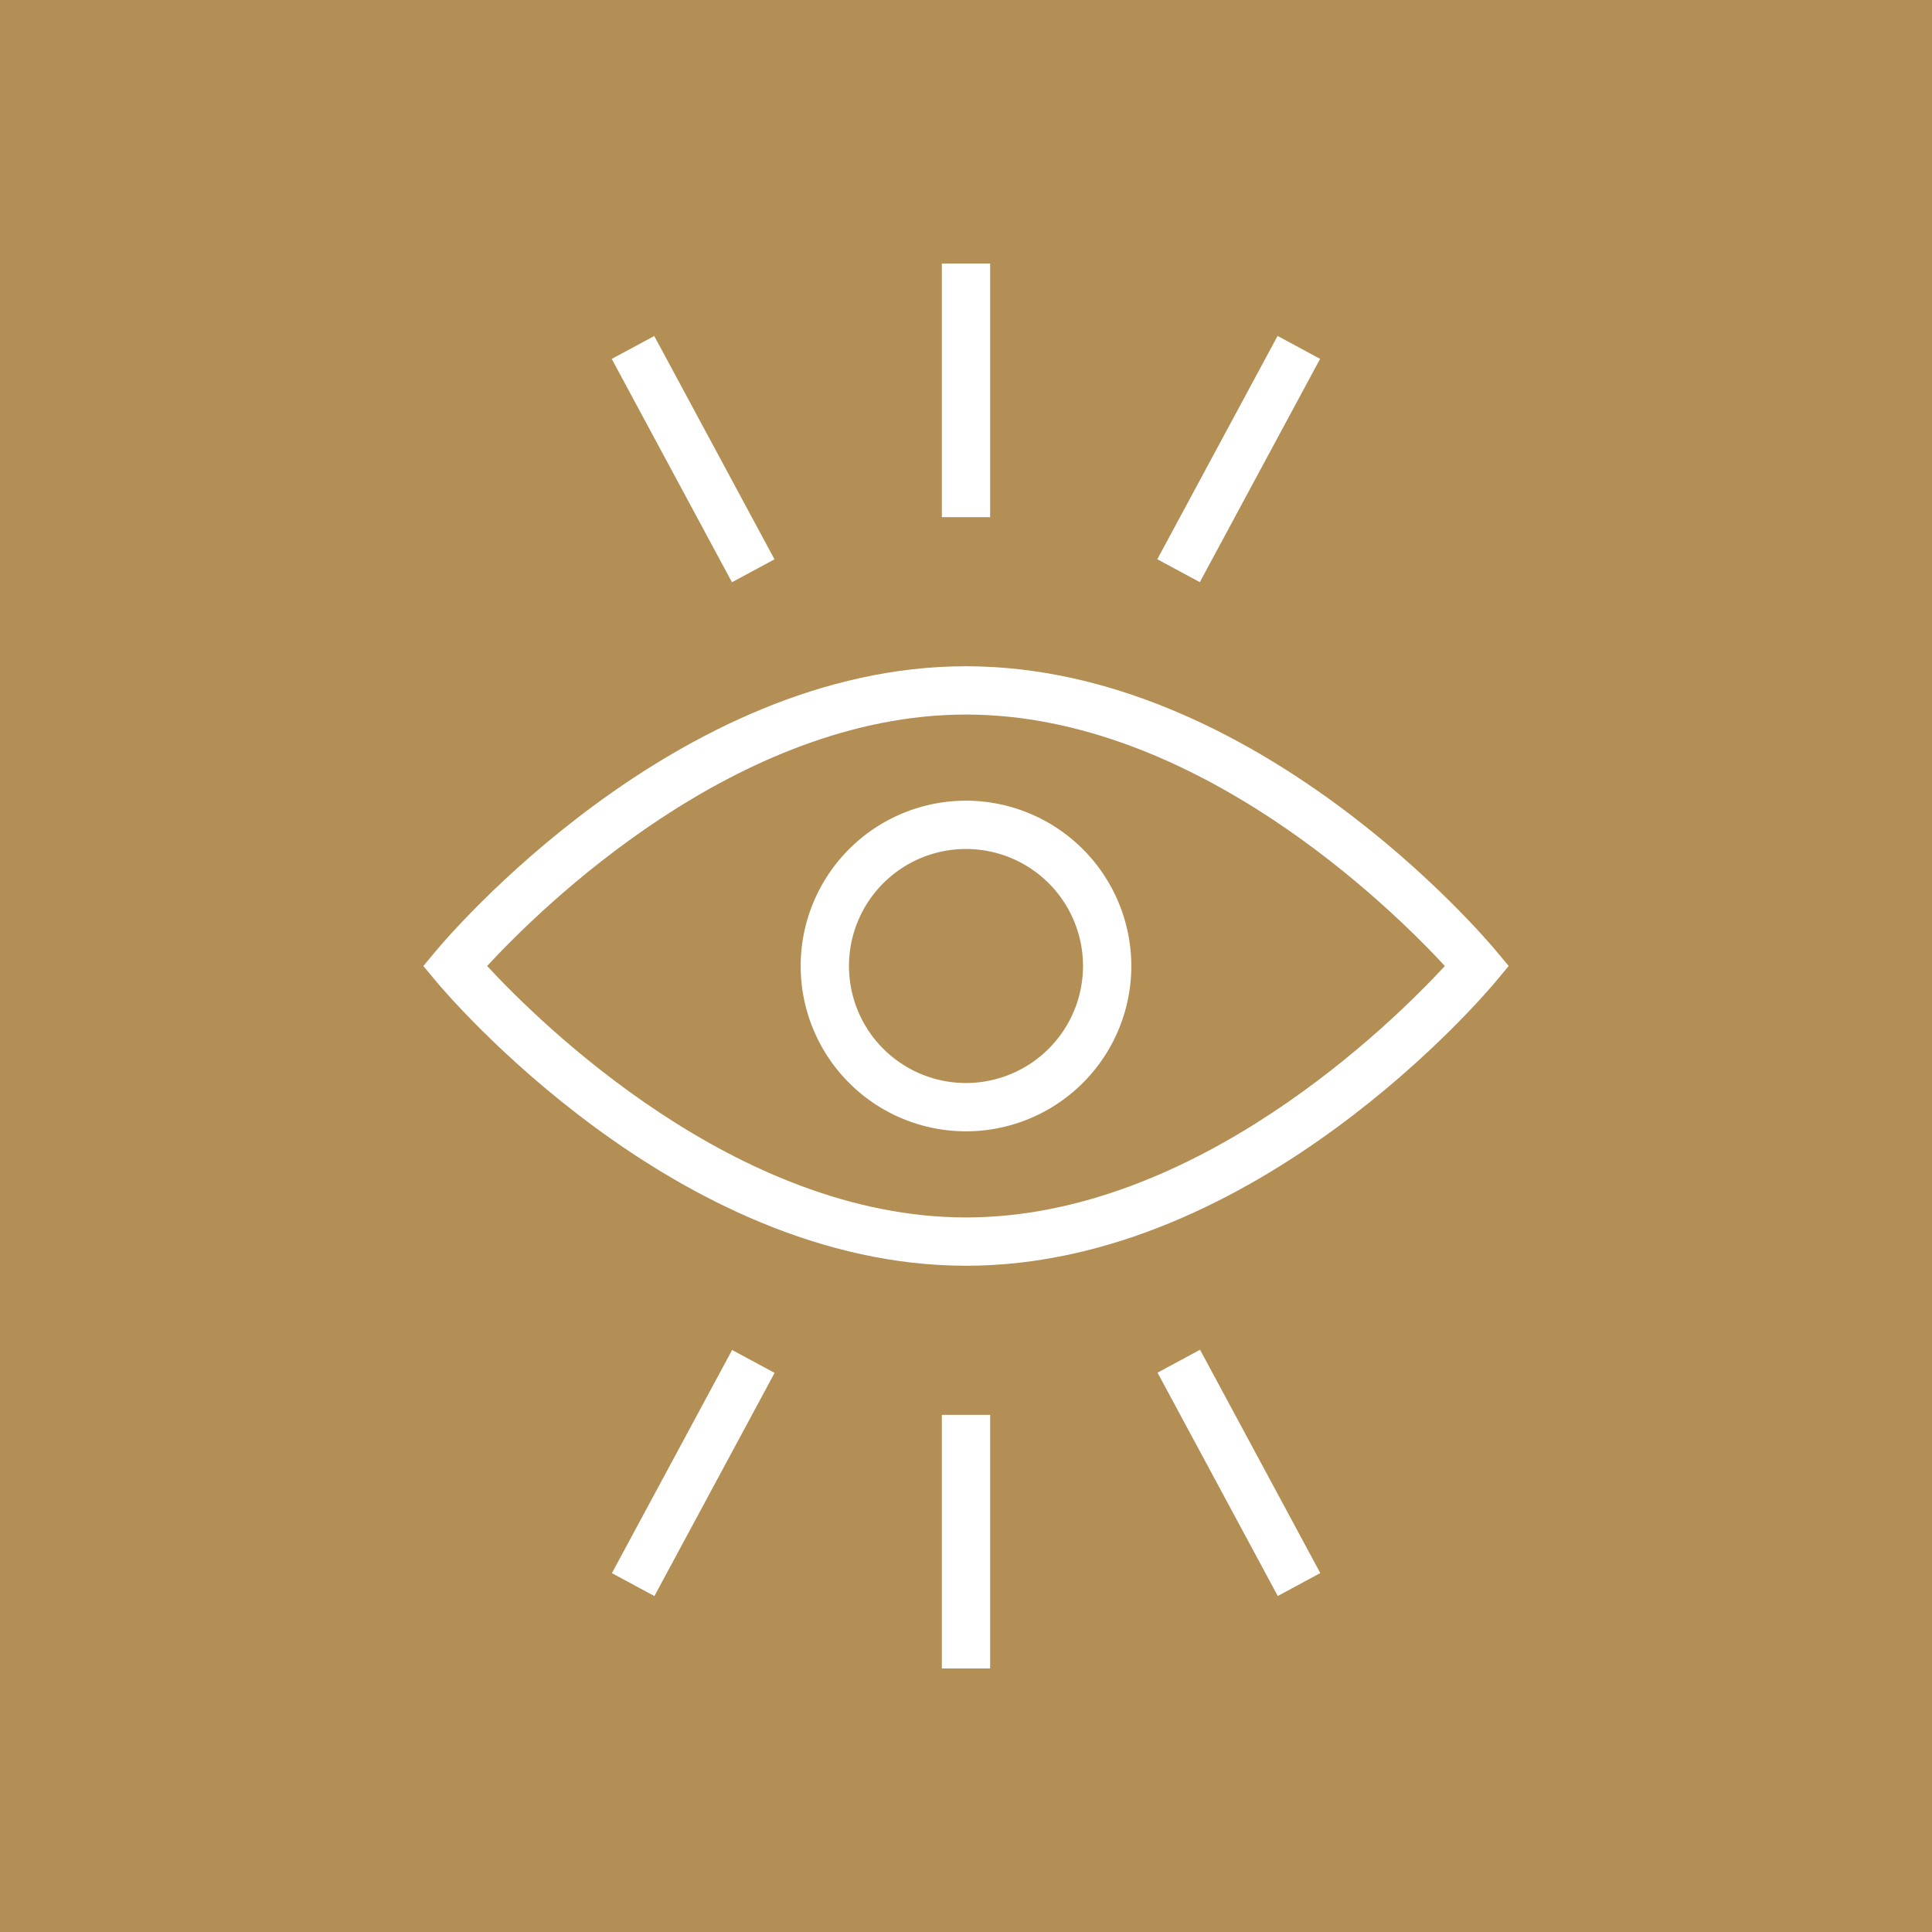 <svg id="Group_335" data-name="Group 335" xmlns="http://www.w3.org/2000/svg" xmlns:xlink="http://www.w3.org/1999/xlink" width="60" height="60" viewBox="0 0 60 60">
  <defs>
    <clipPath id="clip-path">
      <rect id="Rectangle_639" data-name="Rectangle 639" width="60" height="60" fill="none"/>
    </clipPath>
  </defs>
  <rect id="Rectangle_632" data-name="Rectangle 632" width="60" height="60" fill="#b38f55"/>
  <g id="Group_334" data-name="Group 334">
    <g id="Group_333" data-name="Group 333" clip-path="url(#clip-path)">
      <path id="Path_231" data-name="Path 231" d="M46.454,29.521c-.3-.36-7.437-8.83-16.454-8.83s-16.153,8.47-16.453,8.83l-.4.479.4.48c.3.36,7.437,8.829,16.453,8.829S46.154,30.84,46.454,30.48l.4-.48ZM30,37.809c-7.127,0-13.237-6.042-14.872-7.809,1.633-1.768,7.733-7.809,14.872-7.809S43.237,28.233,44.872,30C43.238,31.767,37.127,37.809,30,37.809" fill="#fff"/>
      <path id="Path_232" data-name="Path 232" d="M30,24.866A5.134,5.134,0,1,0,35.134,30,5.139,5.139,0,0,0,30,24.866m0,8.768A3.634,3.634,0,1,1,33.634,30,3.638,3.638,0,0,1,30,33.634" fill="#fff"/>
      <rect id="Rectangle_633" data-name="Rectangle 633" width="1.5" height="7.877" transform="translate(29.25 8.184)" fill="#fff"/>
      <rect id="Rectangle_634" data-name="Rectangle 634" width="1.5" height="7.876" transform="translate(29.25 43.94)" fill="#fff"/>
      <rect id="Rectangle_635" data-name="Rectangle 635" width="7.877" height="1.5" transform="translate(35.941 17.368) rotate(-61.692)" fill="#fff"/>
      <rect id="Rectangle_636" data-name="Rectangle 636" width="7.876" height="1.5" transform="matrix(0.474, -0.88, 0.88, 0.474, 19.003, 48.856)" fill="#fff"/>
      <rect id="Rectangle_637" data-name="Rectangle 637" width="1.5" height="7.877" transform="translate(18.998 11.146) rotate(-28.296)" fill="#fff"/>
      <rect id="Rectangle_638" data-name="Rectangle 638" width="1.5" height="7.877" transform="translate(35.948 42.629) rotate(-28.299)" fill="#fff"/>
    </g>
  </g>
</svg>
